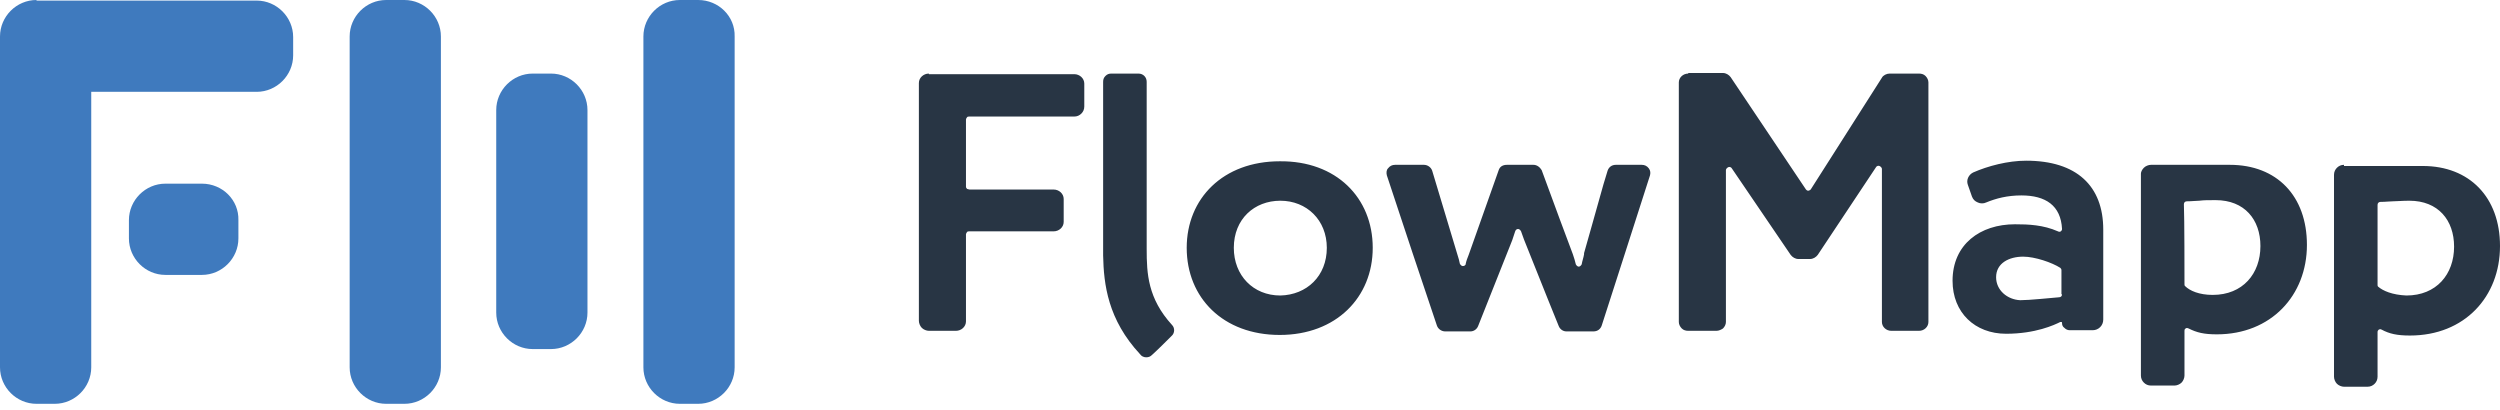 <svg width="183" height="30" viewBox="0 0 183 30" fill="none" xmlns="http://www.w3.org/2000/svg">
<path fill-rule="evenodd" clip-rule="evenodd" d="M67.994 5.386C67.606 5.386 67.262 5.687 67.262 6.075V23.483C67.262 23.656 67.348 23.871 67.477 24C67.606 24.13 67.822 24.216 67.994 24.216H69.976C70.364 24.216 70.709 23.914 70.709 23.526V17.149C70.709 17.106 70.752 17.02 70.795 16.977C70.838 16.934 70.881 16.934 70.967 16.934H77.129C77.517 16.934 77.862 16.632 77.862 16.244V14.564C77.862 14.176 77.517 13.874 77.129 13.874H70.967C70.924 13.874 70.838 13.831 70.795 13.831C70.752 13.788 70.709 13.745 70.709 13.659V8.747C70.709 8.704 70.752 8.618 70.795 8.574C70.838 8.531 70.881 8.531 70.967 8.531H78.637C78.853 8.531 79.025 8.445 79.154 8.316C79.284 8.187 79.37 8.014 79.37 7.799V6.118C79.37 5.731 79.025 5.429 78.637 5.429H67.994V5.386ZM100.484 18.14C100.484 21.76 97.812 24.518 93.676 24.518C89.539 24.518 86.867 21.803 86.867 18.14C86.867 14.521 89.539 11.806 93.676 11.806C97.812 11.763 100.484 14.478 100.484 18.14ZM97.123 18.14C97.123 16.115 95.658 14.693 93.719 14.693C91.823 14.693 90.315 16.029 90.315 18.14C90.315 20.166 91.737 21.631 93.719 21.631C95.658 21.587 97.123 20.209 97.123 18.14ZM117.246 23.828C117.159 24.087 116.944 24.259 116.642 24.259H114.66C114.402 24.259 114.186 24.087 114.1 23.871L113.281 21.846L111.558 17.537C111.472 17.322 111.428 17.149 111.342 16.934C111.299 16.848 111.213 16.762 111.127 16.762C111.041 16.762 110.954 16.805 110.911 16.934C110.825 17.149 110.782 17.365 110.696 17.58L108.197 23.871C108.111 24.087 107.895 24.259 107.637 24.259H105.784C105.525 24.259 105.267 24.087 105.18 23.828C104.577 22.061 102.293 15.21 101.518 12.84C101.475 12.668 101.475 12.453 101.604 12.323C101.733 12.151 101.906 12.065 102.121 12.065H104.232C104.491 12.065 104.75 12.237 104.836 12.496L106.689 18.657C106.775 18.916 106.818 19.088 106.861 19.304C106.904 19.39 106.99 19.476 107.076 19.476C107.163 19.476 107.292 19.433 107.292 19.304C107.335 19.088 107.421 18.873 107.507 18.657L109.705 12.453C109.791 12.194 110.006 12.065 110.308 12.065H112.247C112.506 12.065 112.721 12.237 112.85 12.453C113.367 13.874 115.091 18.528 115.134 18.614C115.22 18.873 115.306 19.131 115.35 19.347C115.393 19.433 115.479 19.519 115.565 19.519C115.651 19.519 115.737 19.433 115.78 19.347C115.824 19.088 115.91 18.873 115.953 18.614V18.528C116.039 18.27 116.858 15.296 117.375 13.487L117.676 12.496C117.763 12.237 117.978 12.065 118.28 12.065H120.176C120.391 12.065 120.563 12.151 120.693 12.323C120.822 12.496 120.822 12.668 120.779 12.84C120.046 15.167 117.806 22.061 117.246 23.828ZM123.58 5.386C123.192 5.386 122.89 5.687 122.89 6.032V23.57C122.89 23.742 122.976 23.914 123.106 24.044C123.235 24.173 123.407 24.216 123.58 24.216H125.648C125.82 24.216 125.993 24.13 126.122 24.044C126.251 23.914 126.337 23.742 126.337 23.57V12.453C126.337 12.366 126.424 12.28 126.51 12.237C126.596 12.194 126.725 12.237 126.768 12.323L131.077 18.657C131.207 18.83 131.422 18.959 131.637 18.959H132.499C132.715 18.959 132.93 18.83 133.059 18.657L137.325 12.237C137.368 12.151 137.498 12.108 137.584 12.151C137.67 12.194 137.756 12.28 137.756 12.366V23.57C137.756 23.914 138.058 24.216 138.446 24.216H140.471C140.859 24.216 141.16 23.914 141.16 23.57V6.032C141.16 5.86 141.074 5.687 140.945 5.558C140.815 5.429 140.643 5.386 140.471 5.386H138.316C138.101 5.386 137.842 5.515 137.756 5.687L132.542 13.874C132.499 13.918 132.413 13.961 132.37 13.961C132.284 13.961 132.241 13.918 132.198 13.874L126.682 5.644C126.553 5.472 126.337 5.343 126.122 5.343H123.58V5.386ZM144.435 12.625C144.09 12.797 143.918 13.185 144.047 13.53C144.133 13.788 144.263 14.133 144.349 14.392C144.435 14.607 144.564 14.736 144.78 14.822C144.952 14.909 145.211 14.909 145.383 14.822C146.115 14.521 146.934 14.305 147.968 14.305C149.735 14.305 150.855 15.038 150.941 16.762C150.941 16.848 150.898 16.891 150.855 16.934C150.769 16.977 150.726 16.977 150.64 16.934C149.563 16.46 148.485 16.417 147.494 16.417C144.952 16.417 142.927 17.882 142.927 20.553C142.927 22.88 144.564 24.431 146.848 24.431C149.002 24.431 150.381 23.785 150.812 23.57C150.855 23.57 150.855 23.57 150.898 23.57C150.941 23.57 150.941 23.613 150.941 23.656C150.941 23.785 150.985 23.914 151.114 24C151.2 24.087 151.329 24.173 151.502 24.173H153.182C153.613 24.173 153.958 23.828 153.958 23.397V16.805C153.958 13.616 152.019 11.763 148.313 11.763C146.977 11.763 145.512 12.151 144.435 12.625ZM150.941 21.544C150.941 21.674 150.855 21.76 150.726 21.76C150.166 21.803 148.572 21.975 147.882 21.975C146.934 21.932 146.115 21.243 146.115 20.295C146.115 19.261 147.063 18.787 148.098 18.787C148.959 18.787 150.209 19.218 150.812 19.605C150.855 19.648 150.898 19.692 150.898 19.778V21.544H150.941ZM85.79 23.785C86.006 24 86.006 24.388 85.747 24.604C85.359 24.992 84.756 25.595 84.325 25.983C84.196 26.112 84.067 26.155 83.894 26.155C83.722 26.155 83.549 26.069 83.463 25.939C81.093 23.397 80.792 20.812 80.749 18.701C80.749 17.322 80.749 8.402 80.749 5.989C80.749 5.817 80.792 5.687 80.921 5.558C81.05 5.429 81.18 5.386 81.352 5.386H83.334C83.679 5.386 83.937 5.644 83.937 5.989V18.227C83.937 20.036 84.023 21.846 85.79 23.785ZM156.931 12.28C157.06 12.151 157.276 12.065 157.448 12.065H163.222C166.669 12.065 168.867 14.348 168.867 17.925C168.867 21.631 166.238 24.474 162.274 24.474C161.326 24.474 160.809 24.345 160.206 24.044C160.12 24 160.033 24 159.99 24.044C159.904 24.087 159.904 24.173 159.904 24.216V27.491C159.904 27.663 159.818 27.879 159.689 28.008C159.559 28.137 159.344 28.223 159.172 28.223H157.448C157.233 28.223 157.06 28.137 156.931 28.008C156.802 27.879 156.715 27.706 156.715 27.491V12.711C156.715 12.582 156.802 12.409 156.931 12.28ZM159.904 20.812C159.904 20.855 159.904 20.898 159.947 20.941C160.292 21.286 160.981 21.587 161.972 21.587C164.17 21.587 165.463 20.036 165.463 18.011C165.463 16.072 164.299 14.65 162.188 14.65C161.628 14.65 161.326 14.65 160.981 14.693C160.723 14.693 160.464 14.736 160.076 14.736C159.947 14.736 159.861 14.822 159.861 14.952C159.904 15.986 159.904 20.209 159.904 20.812ZM171.581 12.065C171.366 12.065 171.194 12.151 171.064 12.28C170.935 12.409 170.849 12.582 170.849 12.797V27.577C170.849 27.749 170.935 27.965 171.064 28.094C171.194 28.223 171.409 28.309 171.581 28.309H173.305C173.52 28.309 173.693 28.223 173.822 28.094C173.951 27.965 174.037 27.792 174.037 27.577V24.302C174.037 24.216 174.081 24.173 174.124 24.13C174.21 24.087 174.253 24.087 174.339 24.13C174.899 24.431 175.459 24.561 176.407 24.561C180.415 24.561 183 21.717 183 18.011C183 14.435 180.759 12.151 177.355 12.151H171.581V12.065ZM174.081 20.984C174.037 20.941 174.037 20.898 174.037 20.855C174.037 20.209 174.037 16.029 174.037 14.995C174.037 14.866 174.124 14.779 174.253 14.779C174.641 14.779 174.899 14.736 175.158 14.736C175.502 14.736 175.804 14.693 176.364 14.693C178.476 14.693 179.639 16.115 179.639 18.054C179.639 20.079 178.346 21.631 176.149 21.631C175.115 21.587 174.425 21.286 174.081 20.984Z" fill="#283544"/>
<path fill-rule="evenodd" clip-rule="evenodd" d="M2.672 0C1.206 0 0 1.206 0 2.672V5.343V26.888C0 28.353 1.206 29.559 2.672 29.559H4.007C5.472 29.559 6.679 28.353 6.679 26.888V6.722H18.787C20.252 6.722 21.459 5.515 21.459 4.05V2.715C21.459 1.25 20.252 0.043 18.787 0.043H5.343H2.672V0ZM29.602 0H28.267C26.802 0 25.595 1.206 25.595 2.672V26.888C25.595 28.353 26.802 29.559 28.267 29.559H29.602C31.067 29.559 32.274 28.353 32.274 26.888V2.672C32.274 1.206 31.067 0 29.602 0ZM51.104 0H49.768C48.303 0 47.097 1.206 47.097 2.672V26.888C47.097 28.353 48.303 29.559 49.768 29.559H51.104C52.569 29.559 53.776 28.353 53.776 26.888V2.672C53.819 1.206 52.612 0 51.104 0ZM38.996 5.386H40.332C41.797 5.386 43.003 6.593 43.003 8.058V22.881C43.003 24.346 41.797 25.552 40.332 25.552H38.996C37.531 25.552 36.324 24.346 36.324 22.881V8.058C36.324 6.593 37.531 5.386 38.996 5.386ZM14.78 13.444H12.108C10.643 13.444 9.437 14.65 9.437 16.116V17.451C9.437 18.916 10.643 20.123 12.108 20.123H14.78C16.245 20.123 17.451 18.916 17.451 17.451V16.116C17.494 14.65 16.288 13.444 14.78 13.444Z" fill="#3F7ABE"/>
</svg>
